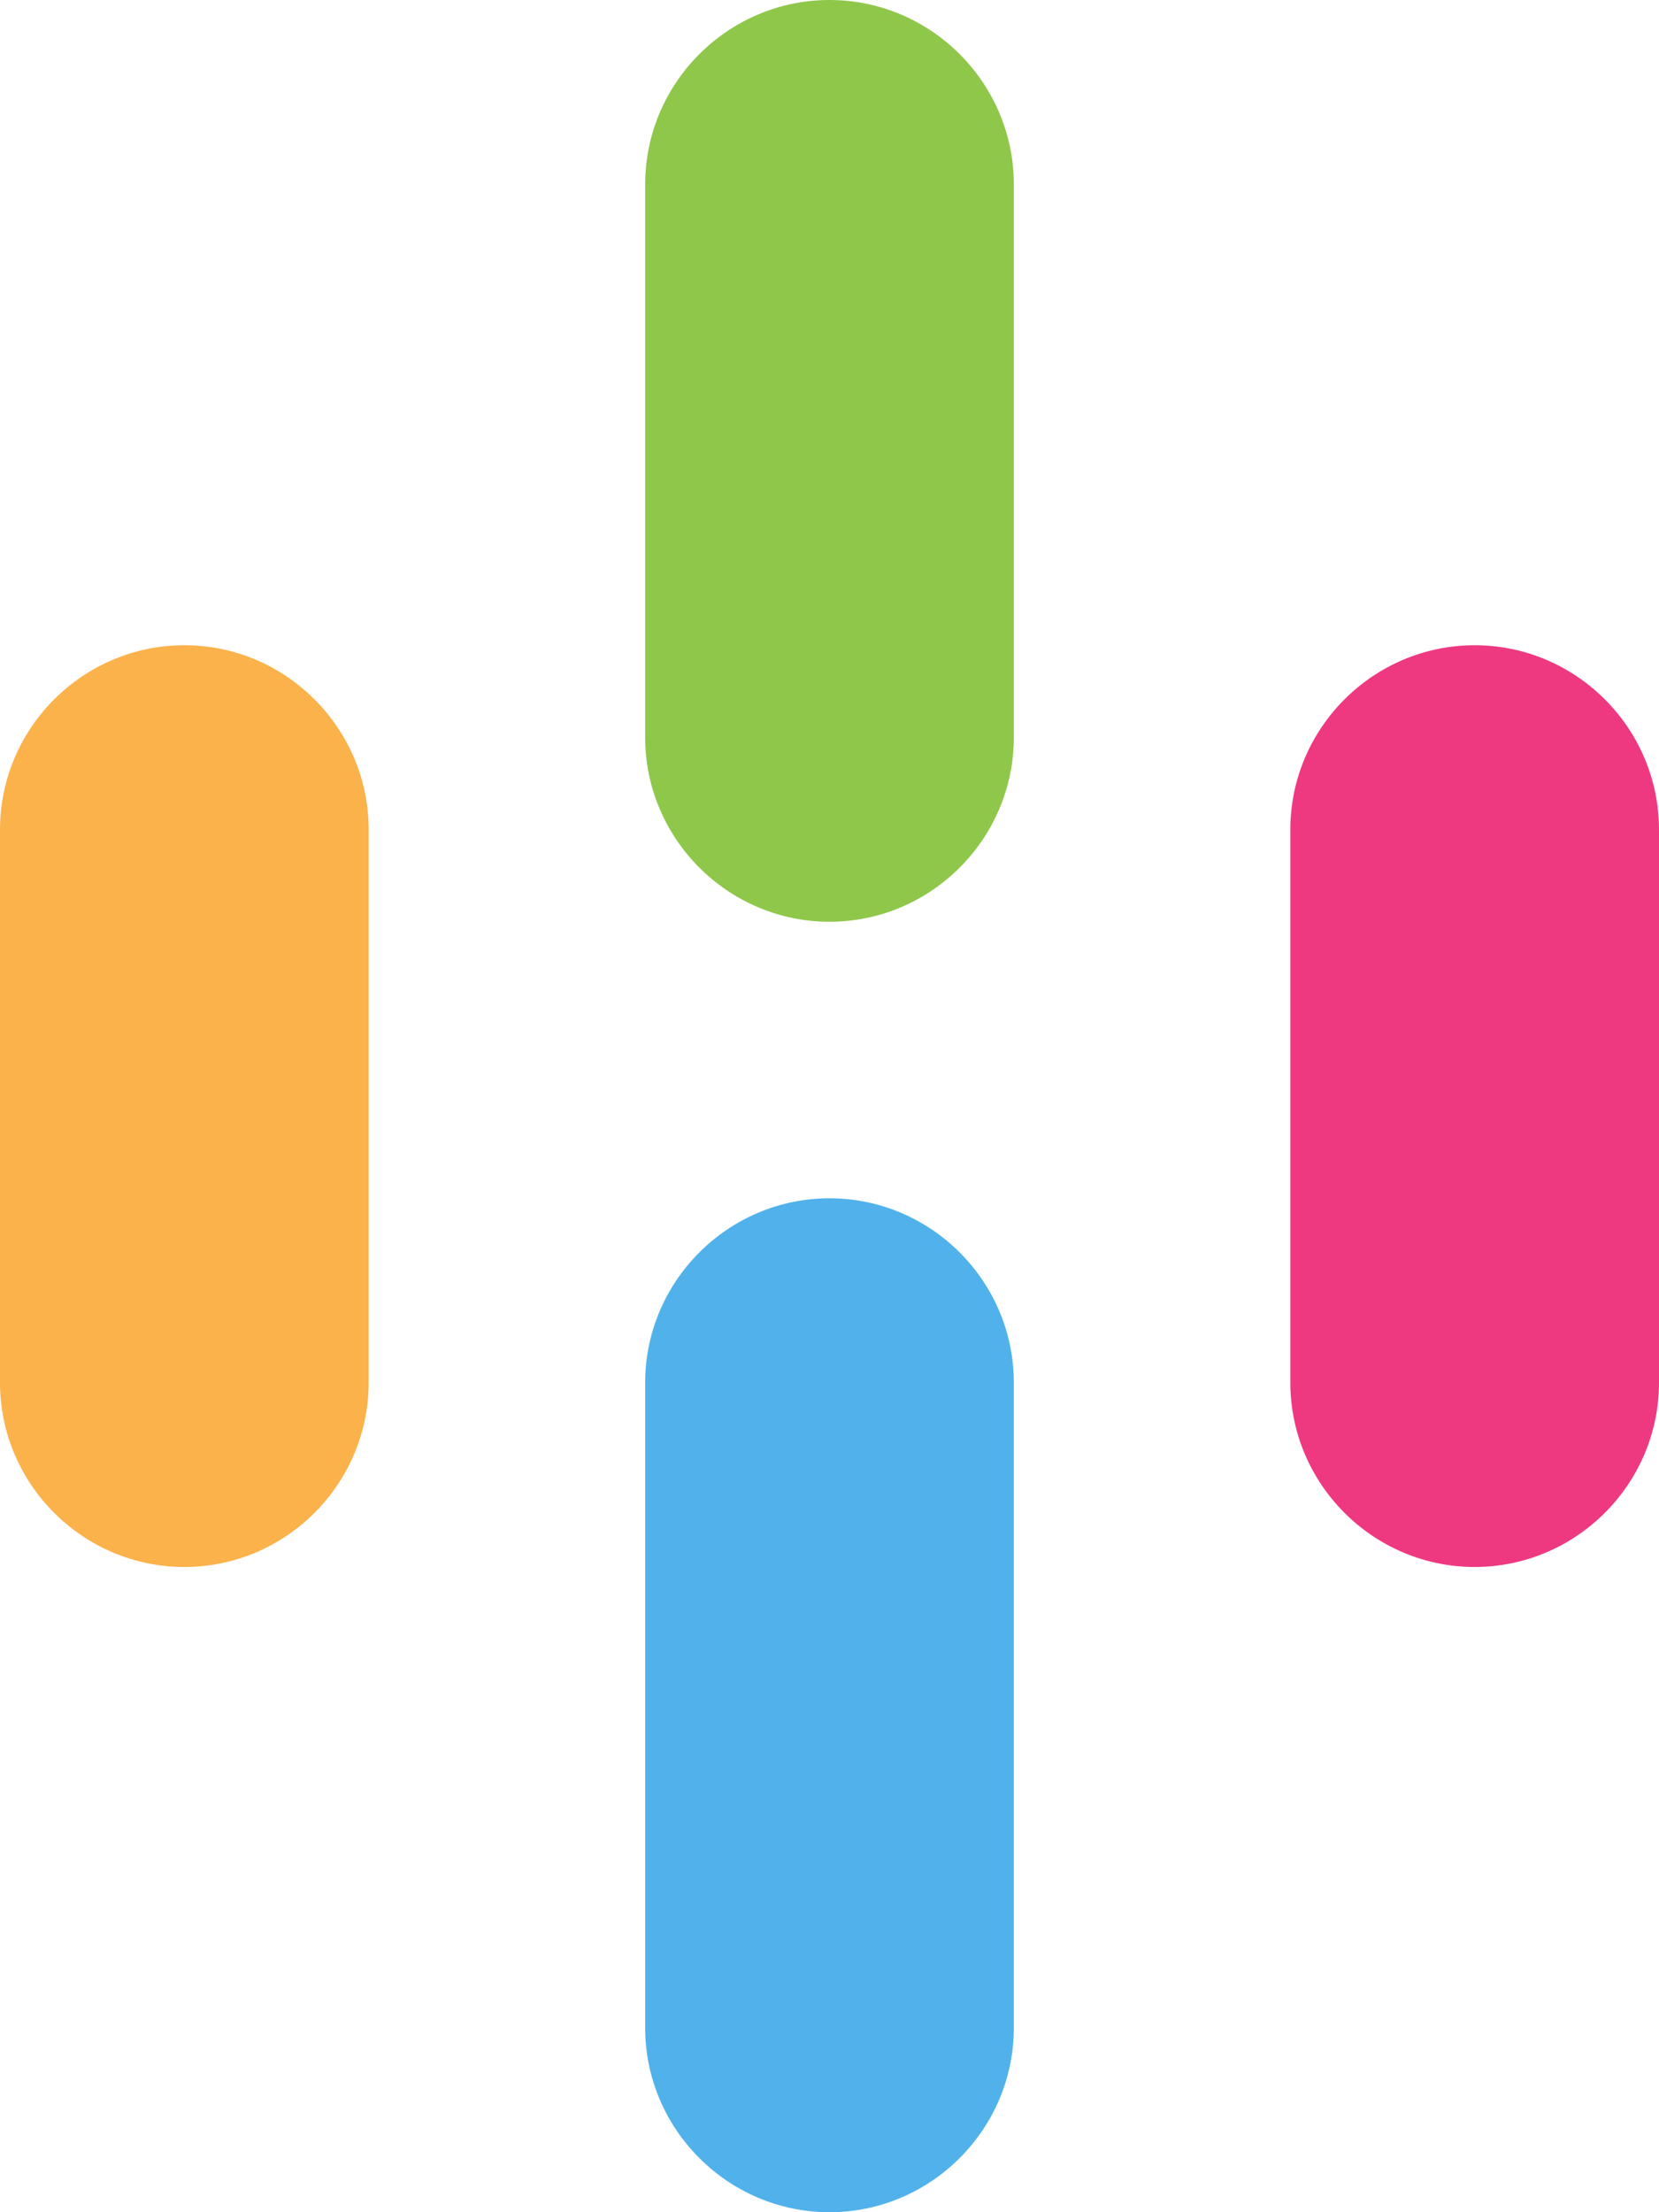 <?xml version="1.0" encoding="UTF-8"?>
<svg id="Layer_1" data-name="Layer 1" xmlns="http://www.w3.org/2000/svg" viewBox="0 0 18 24">
  <g id="Group_1009" data-name="Group 1009">
    <path id="Rectangle_623" data-name="Rectangle 623" d="M9,13h0c1.1,0,2,.9,2,2v7c0,1.1-.9,2-2,2h0c-1.1,0-2-.9-2-2v-7c0-1.1.9-2,2-2Z" style="fill: #51b2eb; stroke-width: 0px;"/>
    <path id="Rectangle_626" data-name="Rectangle 626" d="M9,0h0c1.1,0,2,.9,2,2v6c0,1.1-.9,2-2,2h0c-1.1,0-2-.9-2-2V2c0-1.1.9-2,2-2Z" style="fill: #8fc74b; stroke-width: 0px;"/>
    <path id="Rectangle_624" data-name="Rectangle 624" d="M16,7h0c1.1,0,2,.9,2,2v6c0,1.1-.9,2-2,2h0c-1.1,0-2-.9-2-2v-6c0-1.1.9-2,2-2Z" style="fill: #ee3981; stroke-width: 0px;"/>
    <path id="Rectangle_625" data-name="Rectangle 625" d="M2,7h0c1.1,0,2,.9,2,2v6c0,1.1-.9,2-2,2h0c-1.1,0-2-.9-2-2v-6c0-1.1.9-2,2-2Z" style="fill: #fbb24b; stroke-width: 0px;"/>
  </g>
</svg>